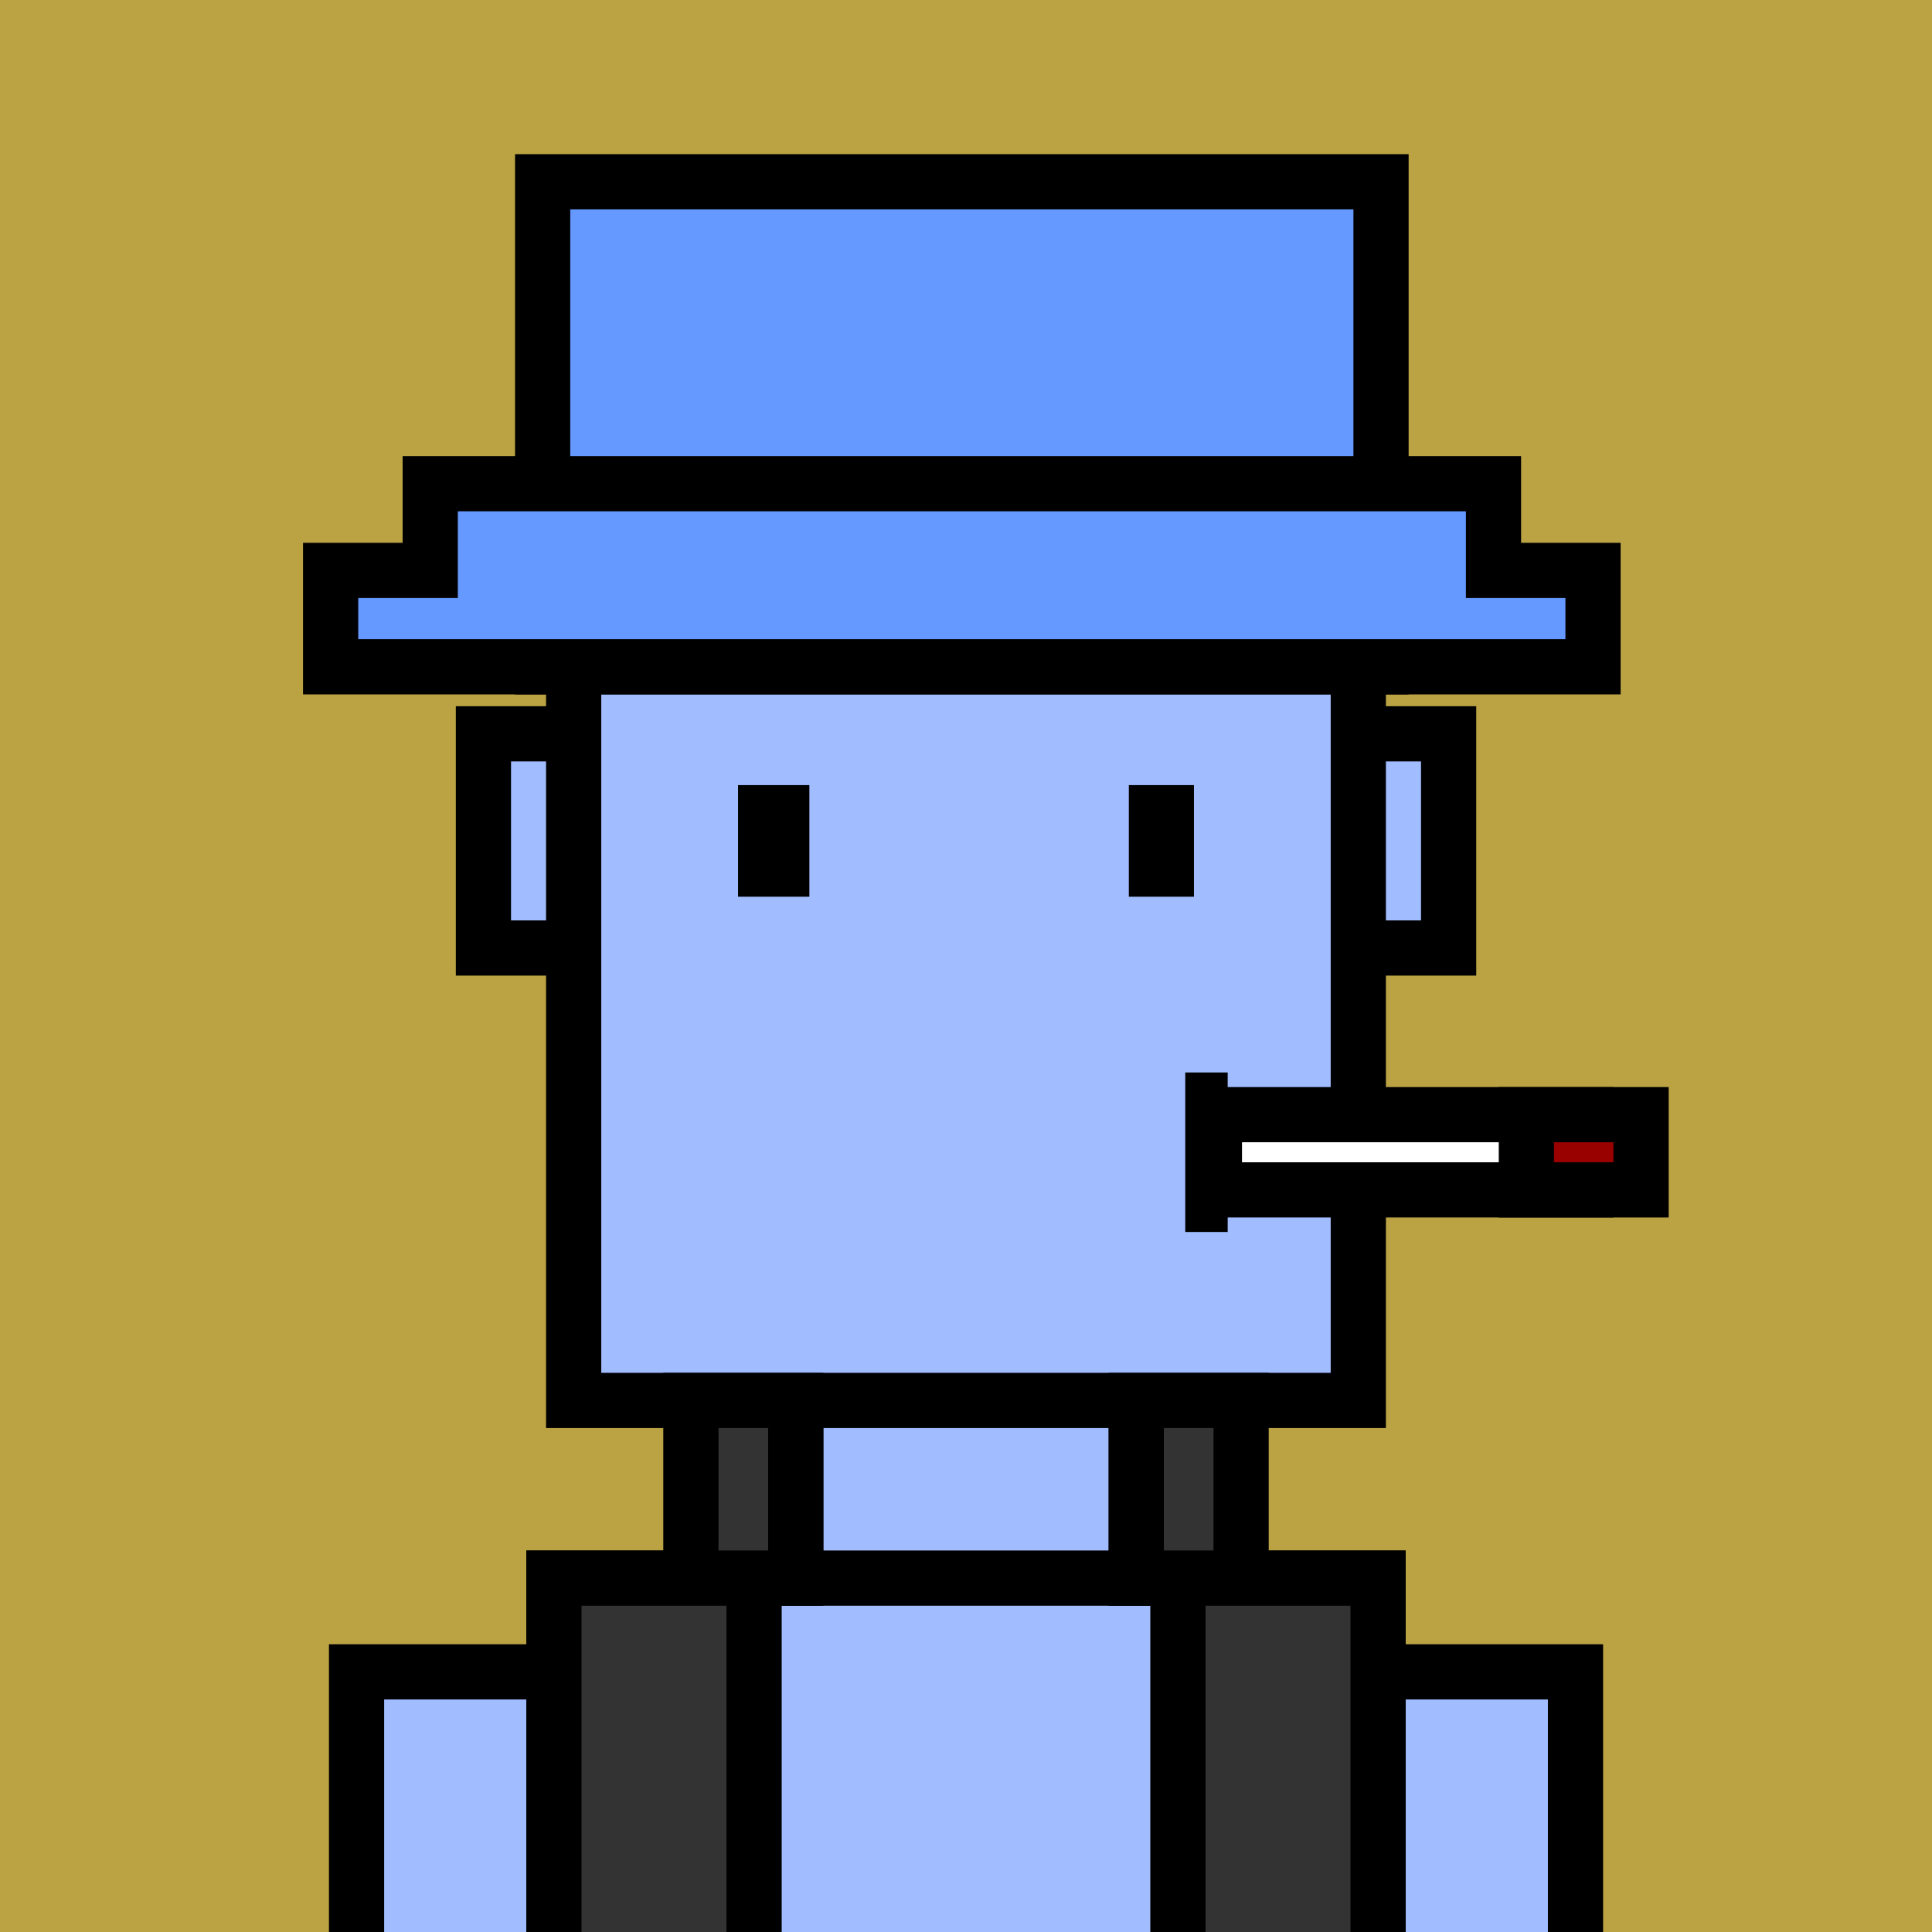 <svg xmlns="http://www.w3.org/2000/svg" xml:space="preserve" fill-rule="evenodd" clip-rule="evenodd" image-rendering="optimizeQuality" shape-rendering="geometricPrecision" text-rendering="geometricPrecision" viewBox="0 0 413 413"><path fill="#BBA343" d="M0 0h413v413H0z"/><defs><clipPath id="a"><path d="M0 0h413v413H0z"/></clipPath></defs><g fill="#A1BDFF" stroke="#000" stroke-miterlimit="22.926" stroke-width="11.8" clip-path="url(#a)"><path d="M103.34 156.87h206.33v45.78H103.34z"/><path d="M122.63 76.78h167.73v222.59H122.63zM170.11 299.37h72.79v37.98h-72.79zM118.41 337.35h176.17v151.91H118.41z"/><path d="M76.22 357.39h42.2v133.98h-42.2zM294.59 357.39h42.2v133.98h-42.2z"/></g><path fill="none" d="M0 0h413v413H0z"/><defs><clipPath id="b"><path d="M0 0h413v413H0z"/></clipPath></defs><g fill="#333" stroke="#000" stroke-miterlimit="22.926" stroke-width="11.8" clip-path="url(#b)"><path d="M147.69 337.35h22.42v-37.98h-22.42zm95.2-37.98v37.98h22.42v-37.98zM118.41 337.35h42.79v151.91h-42.79zm133.39 0h42.79v151.91H251.8z"/></g><path fill="none" d="M0 0h413v413H0z"/><path fill="none" d="M0 0h413v413H0z"/><path fill="#69f" stroke="#000" stroke-miterlimit="22.926" stroke-width="11.8" d="M116 38.86h179.22v103.69H116z"/><path fill="#69f" stroke="#000" stroke-miterlimit="22.926" stroke-width="11.8" d="M70.68 121.94h21.29V103.4h227.29v18.54h21.28v20.6H70.68z"/><path d="M253.37 229.26h9.07v34.1h-9.07z"/><path fill="#fff" stroke="#000" stroke-miterlimit="22.926" stroke-width="11.8" d="M259.6 238.28h79.42v16.08H259.6z"/><path fill="none" d="M0 0h413v413H0z"/><path fill="#900" stroke="#000" stroke-miterlimit="22.926" stroke-width="11.8" d="M326.29 238.28h24.52v16.08h-24.52z"/><path fill="none" d="M0 0h413v413H0z"/><path d="M157.77 191.69v-23.86h15.25v23.86zM241.31 191.69v-23.86h13.92v23.86z"/></svg>